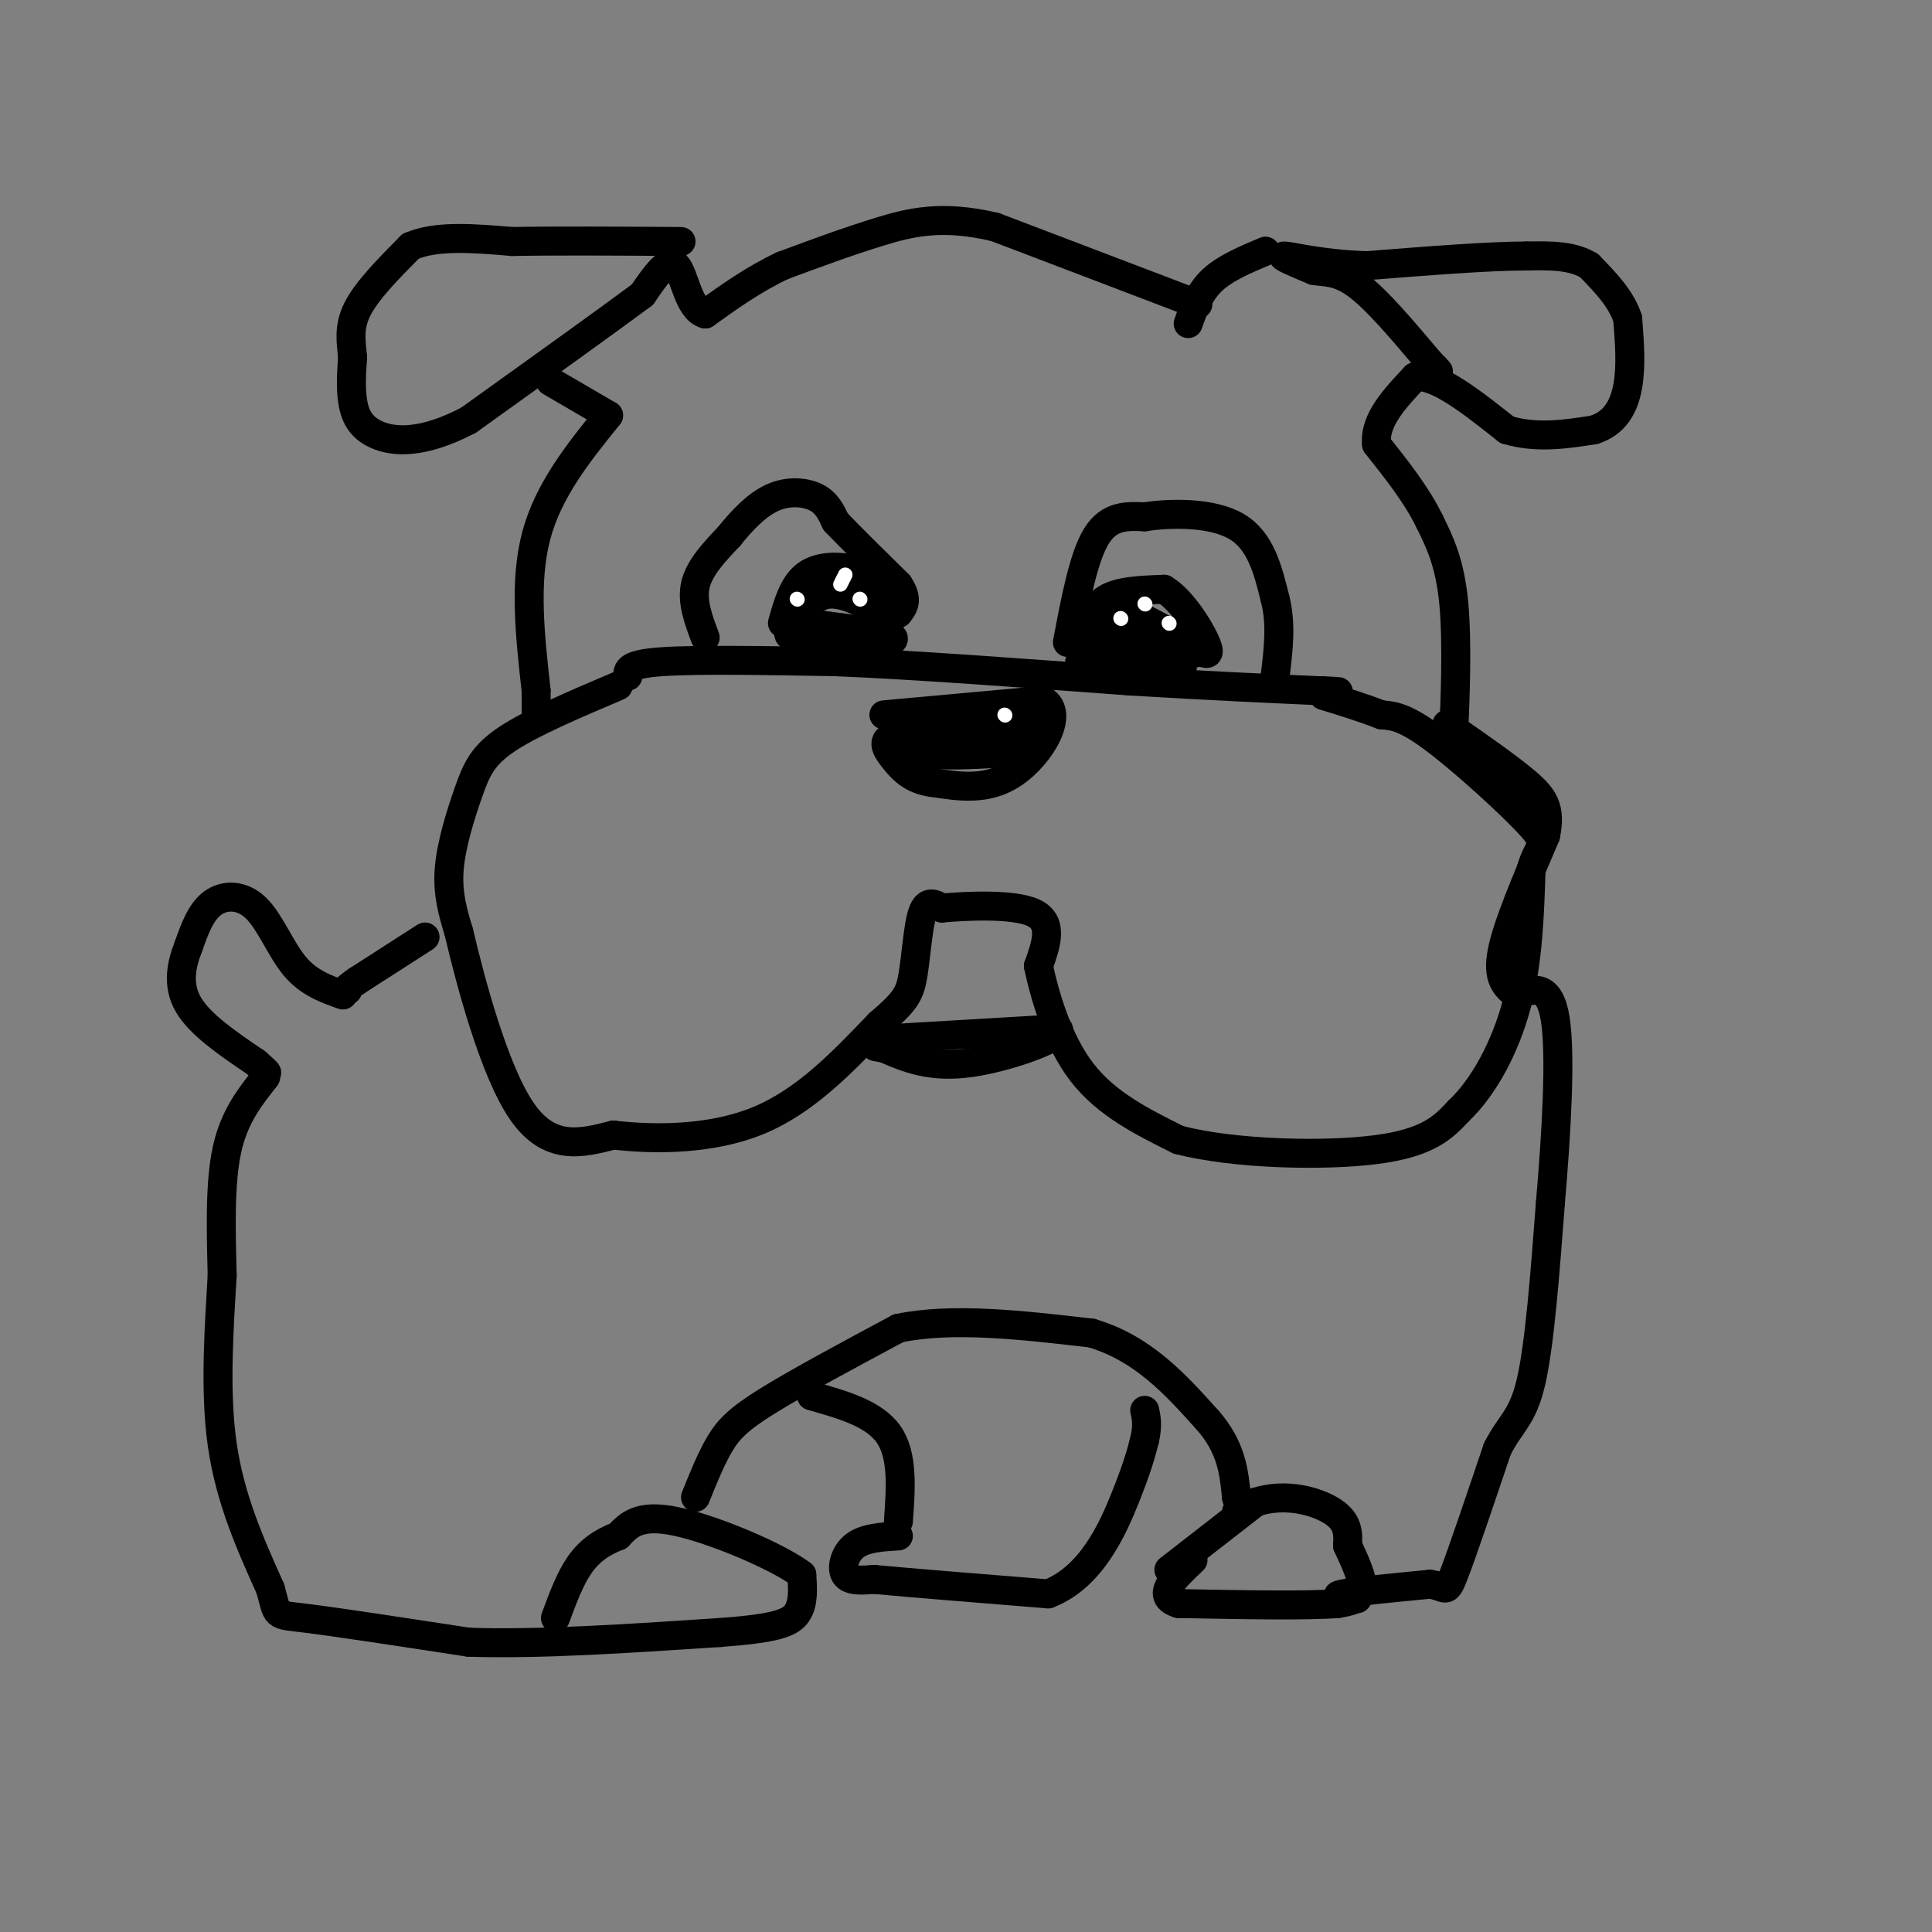 <svg viewBox='0 0 400 400' version='1.1' xmlns='http://www.w3.org/2000/svg' xmlns:xlink='http://www.w3.org/1999/xlink'><rect x="0" y="0" width="400" height="400" fill="#808080" stroke="none"/><g fill='none' stroke='#000000' stroke-width='6' stroke-linecap='round' stroke-linejoin='round'><path d='M71,206c-3.560,-1.262 -7.119,-2.524 -10,-6c-2.881,-3.476 -5.083,-9.167 -8,-12c-2.917,-2.833 -6.548,-2.810 -9,-1c-2.452,1.810 -3.726,5.405 -5,9'/><path d='M39,196c-1.400,3.533 -2.400,7.867 0,12c2.400,4.133 8.200,8.067 14,12'/><path d='M53,220c2.667,2.333 2.333,2.167 2,2'/><path d='M55,223c-3.250,4.083 -6.500,8.167 -8,15c-1.500,6.833 -1.250,16.417 -1,26'/><path d='M46,264c-0.600,10.489 -1.600,23.711 0,35c1.600,11.289 5.800,20.644 10,30'/><path d='M56,329c1.600,5.778 0.600,5.222 7,6c6.400,0.778 20.200,2.889 34,5'/><path d='M97,340c14.333,0.500 33.167,-0.750 52,-2'/><path d='M149,338c11.600,-0.844 14.600,-1.956 16,-4c1.400,-2.044 1.200,-5.022 1,-8'/><path d='M166,326c-5.089,-3.822 -18.311,-9.378 -26,-11c-7.689,-1.622 -9.844,0.689 -12,3'/><path d='M128,318c-3.422,1.311 -5.978,3.089 -8,6c-2.022,2.911 -3.511,6.956 -5,11'/><path d='M144,310c1.600,-3.978 3.200,-7.956 5,-11c1.800,-3.044 3.800,-5.156 10,-9c6.200,-3.844 16.600,-9.422 27,-15'/><path d='M186,275c11.167,-2.333 25.583,-0.667 40,1'/><path d='M226,276c10.667,3.167 17.333,10.583 24,18'/><path d='M250,294c5.000,5.667 5.500,10.833 6,16'/><path d='M256,310c1.000,3.167 0.500,3.083 0,3'/><path d='M242,325c0.000,0.000 18.000,-14.000 18,-14'/><path d='M260,311c6.222,-2.044 12.778,-0.156 16,2c3.222,2.156 3.111,4.578 3,7'/><path d='M279,320c1.356,2.956 3.244,6.844 3,9c-0.244,2.156 -2.622,2.578 -5,3'/><path d='M277,332c-6.333,0.500 -19.667,0.250 -33,0'/><path d='M244,332c-5.000,-1.500 -1.000,-5.250 3,-9'/><path d='M186,315c0.500,-6.833 1.000,-13.667 -2,-18c-3.000,-4.333 -9.500,-6.167 -16,-8'/><path d='M186,318c-3.444,0.200 -6.889,0.400 -9,2c-2.111,1.600 -2.889,4.600 -2,6c0.889,1.400 3.444,1.200 6,1'/><path d='M181,327c7.000,0.667 21.500,1.833 36,3'/><path d='M217,330c8.978,-3.444 13.422,-13.556 16,-20c2.578,-6.444 3.289,-9.222 4,-12'/><path d='M237,298c0.667,-3.000 0.333,-4.500 0,-6'/><path d='M281,331c-2.750,-0.250 -5.500,-0.500 -3,-1c2.500,-0.500 10.250,-1.250 18,-2'/><path d='M296,328c3.511,0.400 3.289,2.400 5,-2c1.711,-4.400 5.356,-15.200 9,-26'/><path d='M310,300c2.778,-5.511 5.222,-6.289 7,-14c1.778,-7.711 2.889,-22.356 4,-37'/><path d='M321,249c1.200,-13.978 2.200,-30.422 1,-38c-1.200,-7.578 -4.600,-6.289 -8,-5'/><path d='M314,206c-2.311,-1.711 -4.089,-3.489 -3,-9c1.089,-5.511 5.044,-14.756 9,-24'/><path d='M320,173c1.178,-5.689 -0.378,-7.911 -4,-11c-3.622,-3.089 -9.311,-7.044 -15,-11'/><path d='M301,151c-2.500,-1.833 -1.250,-0.917 0,0'/><path d='M301,151c0.222,-5.022 0.778,-17.578 0,-26c-0.778,-8.422 -2.889,-12.711 -5,-17'/><path d='M296,108c-2.667,-5.500 -6.833,-10.750 -11,-16'/><path d='M285,92c-0.500,-5.000 3.750,-9.500 8,-14'/><path d='M293,78c4.500,-0.500 11.750,5.250 19,11'/><path d='M312,89c6.167,1.833 12.083,0.917 18,0'/><path d='M330,89c4.356,-1.378 6.244,-4.822 7,-9c0.756,-4.178 0.378,-9.089 0,-14'/><path d='M337,66c-1.333,-4.167 -4.667,-7.583 -8,-11'/><path d='M329,55c-3.500,-2.167 -8.250,-2.083 -13,-2'/><path d='M316,53c-7.667,0.000 -20.333,1.000 -33,2'/><path d='M283,55c-9.178,-0.267 -15.622,-1.933 -17,-2c-1.378,-0.067 2.311,1.467 6,3'/><path d='M272,56c2.267,0.422 4.933,-0.022 9,3c4.067,3.022 9.533,9.511 15,16'/><path d='M296,75c2.667,2.833 1.833,1.917 1,1'/><path d='M262,52c-4.167,1.750 -8.333,3.500 -11,6c-2.667,2.500 -3.833,5.750 -5,9'/><path d='M248,63c0.000,0.000 -42.000,-16.000 -42,-16'/><path d='M206,47c-10.978,-2.578 -17.422,-1.022 -24,1c-6.578,2.022 -13.289,4.511 -20,7'/><path d='M162,55c-6.000,2.833 -11.000,6.417 -16,10'/><path d='M146,65c-3.511,-0.933 -4.289,-8.267 -6,-10c-1.711,-1.733 -4.356,2.133 -7,6'/><path d='M133,61c-7.167,5.333 -21.583,15.667 -36,26'/><path d='M97,87c-9.571,5.012 -15.500,4.542 -19,3c-3.500,-1.542 -4.571,-4.155 -5,-7c-0.429,-2.845 -0.214,-5.923 0,-9'/><path d='M73,74c-0.267,-3.044 -0.933,-6.156 1,-10c1.933,-3.844 6.467,-8.422 11,-13'/><path d='M85,51c5.333,-2.333 13.167,-1.667 21,-1'/><path d='M106,50c9.333,-0.167 22.167,-0.083 35,0'/><path d='M114,79c0.000,0.000 12.000,7.000 12,7'/><path d='M126,86c-6.250,7.750 -12.500,15.500 -15,25c-2.500,9.500 -1.250,20.750 0,32'/><path d='M111,143c0.000,6.167 0.000,5.583 0,5'/><path d='M128,142c-8.946,3.804 -17.893,7.607 -23,11c-5.107,3.393 -6.375,6.375 -8,11c-1.625,4.625 -3.607,10.893 -4,16c-0.393,5.107 0.804,9.054 2,13'/><path d='M95,193c2.356,10.022 7.244,28.578 13,37c5.756,8.422 12.378,6.711 19,5'/><path d='M127,235c8.511,1.000 20.289,1.000 30,-3c9.711,-4.000 17.356,-12.000 25,-20'/><path d='M182,212c5.381,-4.595 6.333,-6.083 7,-10c0.667,-3.917 1.048,-10.262 2,-13c0.952,-2.738 2.476,-1.869 4,-1'/><path d='M195,188c4.800,-0.422 14.800,-0.978 19,1c4.200,1.978 2.600,6.489 1,11'/><path d='M215,200c1.267,5.978 3.933,15.422 9,22c5.067,6.578 12.533,10.289 20,14'/><path d='M244,236c11.467,2.978 30.133,3.422 41,2c10.867,-1.422 13.933,-4.711 17,-8'/><path d='M302,230c5.178,-4.889 9.622,-13.111 12,-22c2.378,-8.889 2.689,-18.444 3,-28'/><path d='M317,180c1.524,-5.357 3.833,-4.750 0,-9c-3.833,-4.250 -13.810,-13.357 -20,-18c-6.190,-4.643 -8.595,-4.821 -11,-5'/><path d='M286,148c-3.833,-1.500 -7.917,-2.750 -12,-4'/><path d='M130,140c-0.083,-1.250 -0.167,-2.500 7,-3c7.167,-0.500 21.583,-0.250 36,0'/><path d='M173,137c16.167,0.667 38.583,2.333 61,4'/><path d='M234,141c16.667,1.000 27.833,1.500 39,2'/><path d='M273,143c6.667,0.333 3.833,0.167 1,0'/><path d='M221,133c1.667,-8.833 3.333,-17.667 6,-22c2.667,-4.333 6.333,-4.167 10,-4'/><path d='M237,107c5.422,-0.844 13.978,-0.956 19,2c5.022,2.956 6.511,8.978 8,15'/><path d='M264,124c1.333,5.167 0.667,10.583 0,16'/><path d='M225,132c0.667,-3.167 1.333,-6.333 4,-8c2.667,-1.667 7.333,-1.833 12,-2'/><path d='M241,122c4.044,2.400 8.156,9.400 9,12c0.844,2.600 -1.578,0.800 -4,-1'/><path d='M246,133c-3.556,-1.844 -10.444,-5.956 -14,-7c-3.556,-1.044 -3.778,0.978 -4,3'/><path d='M228,129c-1.556,0.867 -3.444,1.533 -2,2c1.444,0.467 6.222,0.733 11,1'/><path d='M237,132c3.881,0.714 8.083,2.000 5,3c-3.083,1.000 -13.452,1.714 -17,2c-3.548,0.286 -0.274,0.143 3,0'/><path d='M228,137c5.622,-0.311 18.178,-1.089 20,-2c1.822,-0.911 -7.089,-1.956 -16,-3'/><path d='M232,132c-0.044,0.244 7.844,2.356 11,4c3.156,1.644 1.578,2.822 0,4'/><path d='M243,140c-0.167,0.167 -0.583,-1.417 -1,-3'/><path d='M162,129c1.133,-4.022 2.267,-8.044 5,-10c2.733,-1.956 7.067,-1.844 10,-1c2.933,0.844 4.467,2.422 6,4'/><path d='M183,122c1.200,3.556 1.200,10.444 1,12c-0.200,1.556 -0.600,-2.222 -1,-6'/><path d='M183,128c-2.289,-2.311 -7.511,-5.089 -11,-5c-3.489,0.089 -5.244,3.044 -7,6'/><path d='M165,129c-1.786,1.643 -2.750,2.750 0,3c2.750,0.250 9.214,-0.357 10,-1c0.786,-0.643 -4.107,-1.321 -9,-2'/><path d='M166,129c1.167,0.000 8.583,1.000 16,2'/><path d='M182,131c3.333,0.667 3.667,1.333 2,2c-1.667,0.667 -5.333,1.333 -9,2'/><path d='M146,132c-1.417,-3.750 -2.833,-7.500 -2,-11c0.833,-3.500 3.917,-6.750 7,-10'/><path d='M151,111c2.631,-3.298 5.708,-6.542 9,-8c3.292,-1.458 6.798,-1.131 9,0c2.202,1.131 3.101,3.065 4,5'/><path d='M173,108c2.833,3.000 7.917,8.000 13,13'/><path d='M186,121c2.167,3.167 1.083,4.583 0,6'/><path d='M183,148c0.000,0.000 33.000,-3.000 33,-3'/><path d='M216,145c4.556,2.778 -0.556,11.222 -6,15c-5.444,3.778 -11.222,2.889 -17,2'/><path d='M193,162c-4.238,-0.536 -6.333,-2.875 -8,-5c-1.667,-2.125 -2.905,-4.036 1,-5c3.905,-0.964 12.952,-0.982 22,-1'/><path d='M208,151c-0.333,0.119 -12.167,0.917 -17,2c-4.833,1.083 -2.667,2.452 1,3c3.667,0.548 8.833,0.274 14,0'/><path d='M206,156c4.178,-1.956 7.622,-6.844 7,-8c-0.622,-1.156 -5.311,1.422 -10,4'/><path d='M88,194c0.000,0.000 -14.000,9.000 -14,9'/><path d='M74,203c-2.667,1.833 -2.333,1.917 -2,2'/><path d='M185,215c0.000,0.000 34.000,-2.000 34,-2'/><path d='M219,213c2.089,1.378 -9.689,5.822 -18,7c-8.311,1.178 -13.156,-0.911 -18,-3'/><path d='M183,217c-3.000,-0.500 -1.500,-0.250 0,0'/></g>
<g fill='none' stroke='#FFFFFF' stroke-width='3' stroke-linecap='round' stroke-linejoin='round'><path d='M237,125c0.000,0.000 0.100,0.100 0.1,0.1'/><path d='M232,128c0.000,0.000 0.100,0.100 0.1,0.1'/><path d='M175,119c0.000,0.000 -1.000,2.000 -1,2'/><path d='M178,124c0.000,0.000 0.100,0.100 0.1,0.1'/><path d='M165,124c0.000,0.000 0.100,0.100 0.1,0.1'/><path d='M242,129c0.000,0.000 0.100,0.100 0.1,0.1'/><path d='M208,148c0.000,0.000 0.100,0.100 0.1,0.1'/></g>
</svg>